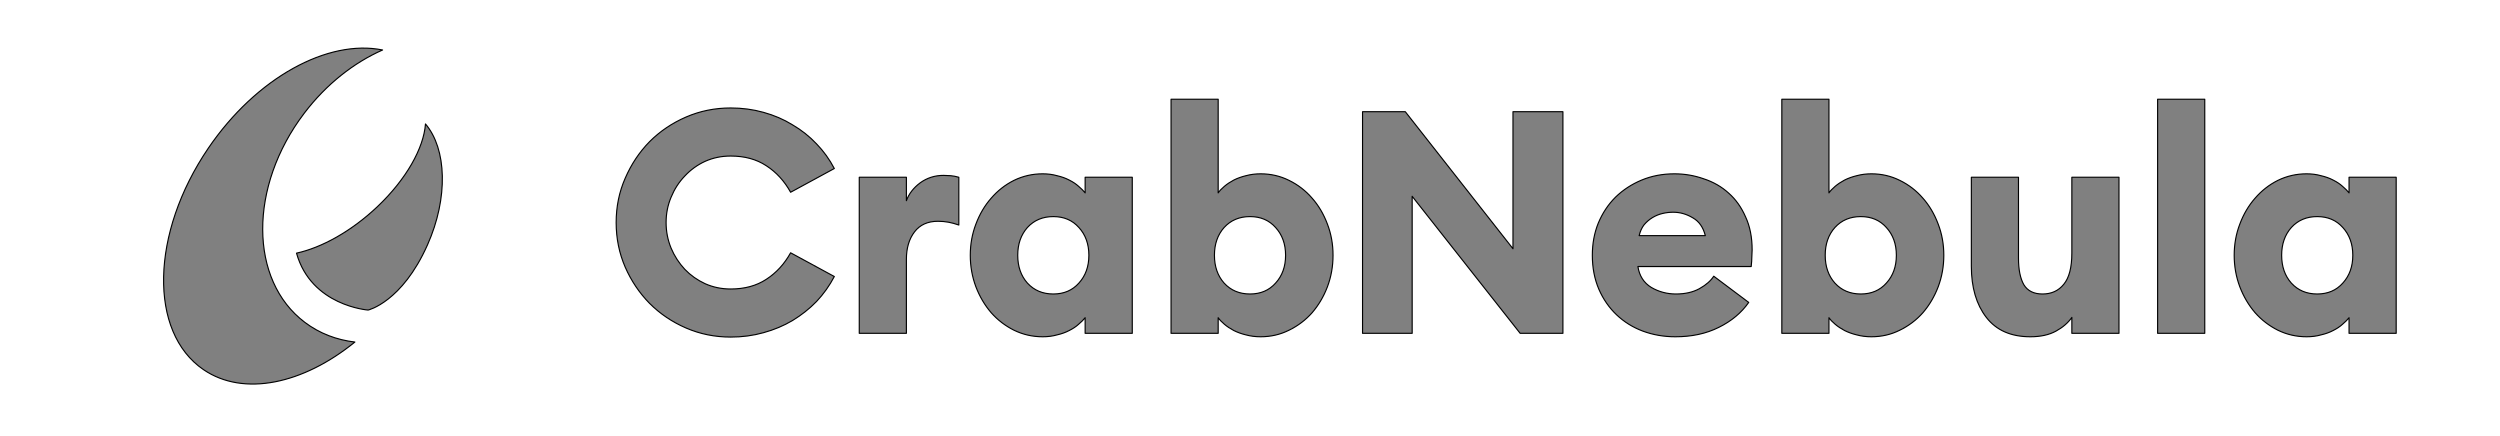 <svg width="100%" height="100%" viewBox="0 0 1204 210" version="1.1" xmlns="http://www.w3.org/2000/svg" xmlns:xlink="http://www.w3.org/1999/xlink" xml:space="preserve" xmlns:serif="http://www.serif.com/" style="fill-rule:evenodd;clip-rule:evenodd;stroke-linejoin:round;stroke-miterlimit:2;">
    <path d="M351.903,162.334C344.288,162.334 337.123,160.881 330.41,157.975C323.696,155.069 317.834,151.11 312.824,146.099C307.914,141.089 304.006,135.276 301.101,128.662C298.195,121.948 296.742,114.783 296.742,107.167C296.742,99.55 298.195,92.435 301.101,85.821C304.006,79.107 307.914,73.244 312.824,68.234C317.834,63.223 323.696,59.265 330.41,56.358C337.123,53.452 344.288,51.999 351.903,51.999C357.414,51.999 362.675,52.701 367.685,54.103C372.795,55.507 377.455,57.511 381.663,60.116C385.972,62.622 389.83,65.678 393.237,69.286C396.644,72.793 399.499,76.752 401.804,81.161L380.762,92.586C377.756,87.174 373.848,82.915 369.038,79.808C364.328,76.702 358.617,75.148 351.903,75.148C347.494,75.148 343.386,76 339.578,77.704C335.871,79.407 332.614,81.762 329.809,84.769C327.003,87.675 324.798,91.082 323.195,94.991C321.592,98.799 320.79,102.857 320.79,107.167C320.79,111.476 321.592,115.584 323.195,119.493C324.798,123.301 327.003,126.708 329.809,129.715C332.614,132.621 335.871,134.926 339.578,136.629C343.386,138.333 347.494,139.185 351.903,139.185C358.617,139.185 364.328,137.631 369.038,134.525C373.848,131.418 377.756,127.159 380.762,121.748L401.804,133.172C399.499,137.581 396.644,141.59 393.237,145.198C389.83,148.705 385.972,151.762 381.663,154.367C377.455,156.872 372.795,158.827 367.685,160.23C362.675,161.633 357.414,162.334 351.903,162.334Z" style="fill:rgb(128,128,128);fill-rule:nonzero;stroke:black;stroke-width:0.55px;"/>
    <path d="M413.821,85.37L436.517,85.37L436.517,96.644C437.72,93.337 439.924,90.481 443.131,88.076C446.437,85.671 450.195,84.468 454.403,84.468C455.506,84.468 456.658,84.518 457.86,84.619C459.063,84.719 460.366,84.969 461.768,85.37L461.768,108.369C460.065,107.768 458.412,107.317 456.808,107.016C455.205,106.716 453.502,106.565 451.698,106.565C446.788,106.565 443.03,108.269 440.425,111.676C437.82,115.083 436.517,119.493 436.517,124.904L436.517,160.53L413.821,160.53L413.821,85.37Z" style="fill:rgb(128,128,128);fill-rule:nonzero;stroke:black;stroke-width:0.55px;"/>
    <path d="M502.161,162.184C497.251,162.184 492.642,161.132 488.333,159.027C484.125,156.923 480.467,154.117 477.361,150.609C474.255,147.001 471.8,142.843 469.996,138.133C468.193,133.322 467.291,128.261 467.291,122.95C467.291,117.639 468.193,112.628 469.996,107.918C471.8,103.108 474.255,98.949 477.361,95.442C480.467,91.834 484.125,88.978 488.333,86.873C492.642,84.769 497.251,83.717 502.161,83.717C504.666,83.717 506.971,84.017 509.075,84.619C511.28,85.12 513.234,85.821 514.937,86.723C516.741,87.625 518.244,88.627 519.446,89.729C520.749,90.832 521.801,91.884 522.603,92.886L522.603,85.37L545.299,85.37L545.299,160.53L522.603,160.53L522.603,153.014C521.801,154.016 520.749,155.069 519.446,156.171C518.244,157.273 516.741,158.275 514.937,159.177C513.234,160.079 511.28,160.781 509.075,161.282C506.971,161.883 504.666,162.184 502.161,162.184ZM507.272,141.59C512.382,141.59 516.49,139.836 519.597,136.329C522.803,132.821 524.406,128.362 524.406,122.95C524.406,117.539 522.803,113.079 519.597,109.572C516.49,106.064 512.382,104.31 507.272,104.31C502.161,104.31 498.003,106.064 494.796,109.572C491.69,113.079 490.137,117.539 490.137,122.95C490.137,128.362 491.69,132.821 494.796,136.329C498.003,139.836 502.161,141.59 507.272,141.59Z" style="fill:rgb(128,128,128);fill-rule:nonzero;stroke:black;stroke-width:0.55px;"/>
    <path d="M607.116,162.184C604.611,162.184 602.256,161.883 600.051,161.282C597.947,160.781 595.993,160.079 594.19,159.177C592.486,158.275 590.983,157.273 589.681,156.171C588.378,155.069 587.376,154.016 586.674,153.014L586.674,160.53L563.979,160.53L563.979,47.79L586.674,47.79L586.674,92.886C587.376,91.884 588.378,90.832 589.681,89.729C590.983,88.627 592.486,87.625 594.19,86.723C595.993,85.821 597.947,85.12 600.051,84.619C602.256,84.017 604.611,83.717 607.116,83.717C612.026,83.717 616.585,84.769 620.793,86.873C625.102,88.978 628.81,91.834 631.916,95.442C635.022,98.949 637.477,103.108 639.281,107.918C641.084,112.628 641.986,117.639 641.986,122.95C641.986,128.261 641.084,133.322 639.281,138.133C637.477,142.843 635.022,147.001 631.916,150.609C628.81,154.117 625.102,156.923 620.793,159.027C616.585,161.132 612.026,162.184 607.116,162.184ZM602.005,141.59C607.116,141.59 611.224,139.836 614.33,136.329C617.537,132.821 619.14,128.362 619.14,122.95C619.14,117.539 617.537,113.079 614.33,109.572C611.224,106.064 607.116,104.31 602.005,104.31C596.895,104.31 592.737,106.064 589.53,109.572C586.424,113.079 584.871,117.539 584.871,122.95C584.871,128.362 586.424,132.821 589.53,136.329C592.737,139.836 596.895,141.59 602.005,141.59Z" style="fill:rgb(128,128,128);fill-rule:nonzero;stroke:black;stroke-width:0.55px;"/>
    <path d="M732.106,160.53L680.101,94.54L680.101,160.53L656.203,160.53L656.203,53.803L676.795,53.803L728.649,119.793L728.649,53.803L752.698,53.803L752.698,160.53L732.106,160.53Z" style="fill:rgb(128,128,128);fill-rule:nonzero;stroke:black;stroke-width:0.55px;"/>
    <path d="M806.852,162.184C801.341,162.184 796.13,161.282 791.22,159.478C786.411,157.674 782.202,155.069 778.595,151.661C774.988,148.254 772.132,144.145 770.028,139.335C767.923,134.425 766.871,128.963 766.871,122.95C766.871,117.338 767.823,112.177 769.727,107.467C771.731,102.657 774.487,98.498 777.994,94.991C781.601,91.483 785.809,88.727 790.619,86.723C795.429,84.719 800.69,83.717 806.401,83.717C811.311,83.717 816.021,84.518 820.53,86.122C825.139,87.625 829.147,89.93 832.554,93.036C835.961,96.043 838.666,99.851 840.67,104.461C842.775,108.97 843.827,114.282 843.827,120.395C843.827,121.397 843.777,122.549 843.677,123.852C843.677,125.055 843.576,126.558 843.376,128.362L788.816,128.362C789.517,132.871 791.671,136.228 795.279,138.433C798.886,140.538 802.844,141.59 807.153,141.59C811.562,141.59 815.319,140.738 818.425,139.034C821.632,137.231 823.937,135.226 825.339,133.022L842.173,145.649C838.666,150.659 833.857,154.668 827.744,157.674C821.732,160.681 814.768,162.184 806.852,162.184ZM821.281,113.48C820.279,109.471 818.275,106.615 815.269,104.912C812.263,103.108 809.107,102.206 805.8,102.206C804.096,102.206 802.393,102.406 800.69,102.807C798.986,103.208 797.383,103.859 795.88,104.761C794.377,105.663 793.024,106.816 791.822,108.219C790.719,109.622 789.918,111.376 789.417,113.48L821.281,113.48Z" style="fill:rgb(128,128,128);fill-rule:nonzero;stroke:black;stroke-width:0.55px;"/>
    <path d="M901.265,162.184C898.76,162.184 896.405,161.883 894.201,161.282C892.097,160.781 890.143,160.079 888.339,159.177C886.636,158.275 885.133,157.273 883.83,156.171C882.527,155.069 881.525,154.016 880.824,153.014L880.824,160.53L858.128,160.53L858.128,47.79L880.824,47.79L880.824,92.886C881.525,91.884 882.527,90.832 883.83,89.729C885.133,88.627 886.636,87.625 888.339,86.723C890.143,85.821 892.097,85.12 894.201,84.619C896.405,84.017 898.76,83.717 901.265,83.717C906.175,83.717 910.734,84.769 914.943,86.873C919.252,88.978 922.959,91.834 926.065,95.442C929.172,98.949 931.627,103.108 933.43,107.918C935.234,112.628 936.136,117.639 936.136,122.95C936.136,128.261 935.234,133.322 933.43,138.133C931.627,142.843 929.172,147.001 926.065,150.609C922.959,154.117 919.252,156.923 914.943,159.027C910.734,161.132 906.175,162.184 901.265,162.184ZM896.155,141.59C901.265,141.59 905.374,139.836 908.48,136.329C911.686,132.821 913.29,128.362 913.29,122.95C913.29,117.539 911.686,113.079 908.48,109.572C905.374,106.064 901.265,104.31 896.155,104.31C891.045,104.31 886.886,106.064 883.68,109.572C880.573,113.079 879.02,117.539 879.02,122.95C879.02,128.362 880.573,132.821 883.68,136.329C886.886,139.836 891.045,141.59 896.155,141.59Z" style="fill:rgb(128,128,128);fill-rule:nonzero;stroke:black;stroke-width:0.55px;"/>
    <path d="M977.812,162.184C968.493,162.184 961.429,159.077 956.619,152.864C951.81,146.651 949.405,138.433 949.405,128.211L949.405,85.37L972.101,85.37L972.101,124.303C972.101,129.815 972.952,134.074 974.656,137.08C976.459,140.087 979.466,141.59 983.674,141.59C987.983,141.59 991.39,140.037 993.895,136.93C996.5,133.823 997.803,128.813 997.803,121.898L997.803,85.37L1020.5,85.37L1020.5,160.53L997.803,160.53L997.803,152.864C995.999,155.469 993.444,157.674 990.137,159.478C986.83,161.282 982.722,162.184 977.812,162.184Z" style="fill:rgb(128,128,128);fill-rule:nonzero;stroke:black;stroke-width:0.55px;"/>
    <rect x="1039.11" y="47.79" width="22.701" height="112.74" style="fill:rgb(128,128,128);fill-rule:nonzero;stroke:black;stroke-width:0.55px;"/>
    <path d="M1110.86,162.184C1105.95,162.184 1101.34,161.132 1097.03,159.027C1092.83,156.923 1089.17,154.117 1086.06,150.609C1082.96,147.001 1080.5,142.843 1078.7,138.133C1076.89,133.322 1075.99,128.261 1075.99,122.95C1075.99,117.639 1076.89,112.628 1078.7,107.918C1080.5,103.108 1082.96,98.949 1086.06,95.442C1089.17,91.834 1092.83,88.978 1097.03,86.873C1101.34,84.769 1105.95,83.717 1110.86,83.717C1113.37,83.717 1115.67,84.017 1117.78,84.619C1119.98,85.12 1121.94,85.821 1123.64,86.723C1125.44,87.625 1126.95,88.627 1128.15,89.729C1129.45,90.832 1130.5,91.884 1131.3,92.886L1131.3,85.37L1154,85.37L1154,160.53L1131.3,160.53L1131.3,153.014C1130.5,154.016 1129.45,155.069 1128.15,156.171C1126.95,157.273 1125.44,158.275 1123.64,159.177C1121.94,160.079 1119.98,160.781 1117.78,161.282C1115.67,161.883 1113.37,162.184 1110.86,162.184ZM1115.97,141.59C1121.08,141.59 1125.19,139.836 1128.3,136.329C1131.5,132.821 1133.11,128.362 1133.11,122.95C1133.11,117.539 1131.5,113.079 1128.3,109.572C1125.19,106.064 1121.08,104.31 1115.97,104.31C1110.86,104.31 1106.7,106.064 1103.5,109.572C1100.39,113.079 1098.84,117.539 1098.84,122.95C1098.84,128.362 1100.39,132.821 1103.5,136.329C1106.7,139.836 1110.86,141.59 1115.97,141.59Z" style="fill:rgb(128,128,128);fill-rule:nonzero;stroke:black;stroke-width:0.55px;"/>
    <path d="M146.48,54.585C119.724,89.866 119.878,134.941 146.826,155.264C153.908,160.605 162.136,163.705 170.903,164.732C146.032,184.934 117.382,191.203 98.037,178.045C71.507,160 72.524,112.249 100.309,71.391C123.51,37.273 158.039,18.749 184.247,24.072C170.404,30.195 157.116,40.561 146.48,54.585ZM181.638,99.643C169.141,111.453 154.859,119.304 142.801,121.916C149.921,147.367 177.29,149.323 177.29,149.323C177.29,149.323 193.578,145.578 205.877,117.941C216.005,95.183 215.122,71.668 204.914,59.7C204.065,71.267 195.731,86.324 181.638,99.643Z" style="fill:rgb(128,128,128);stroke:black;stroke-width:0.55px;"/>
</svg>
